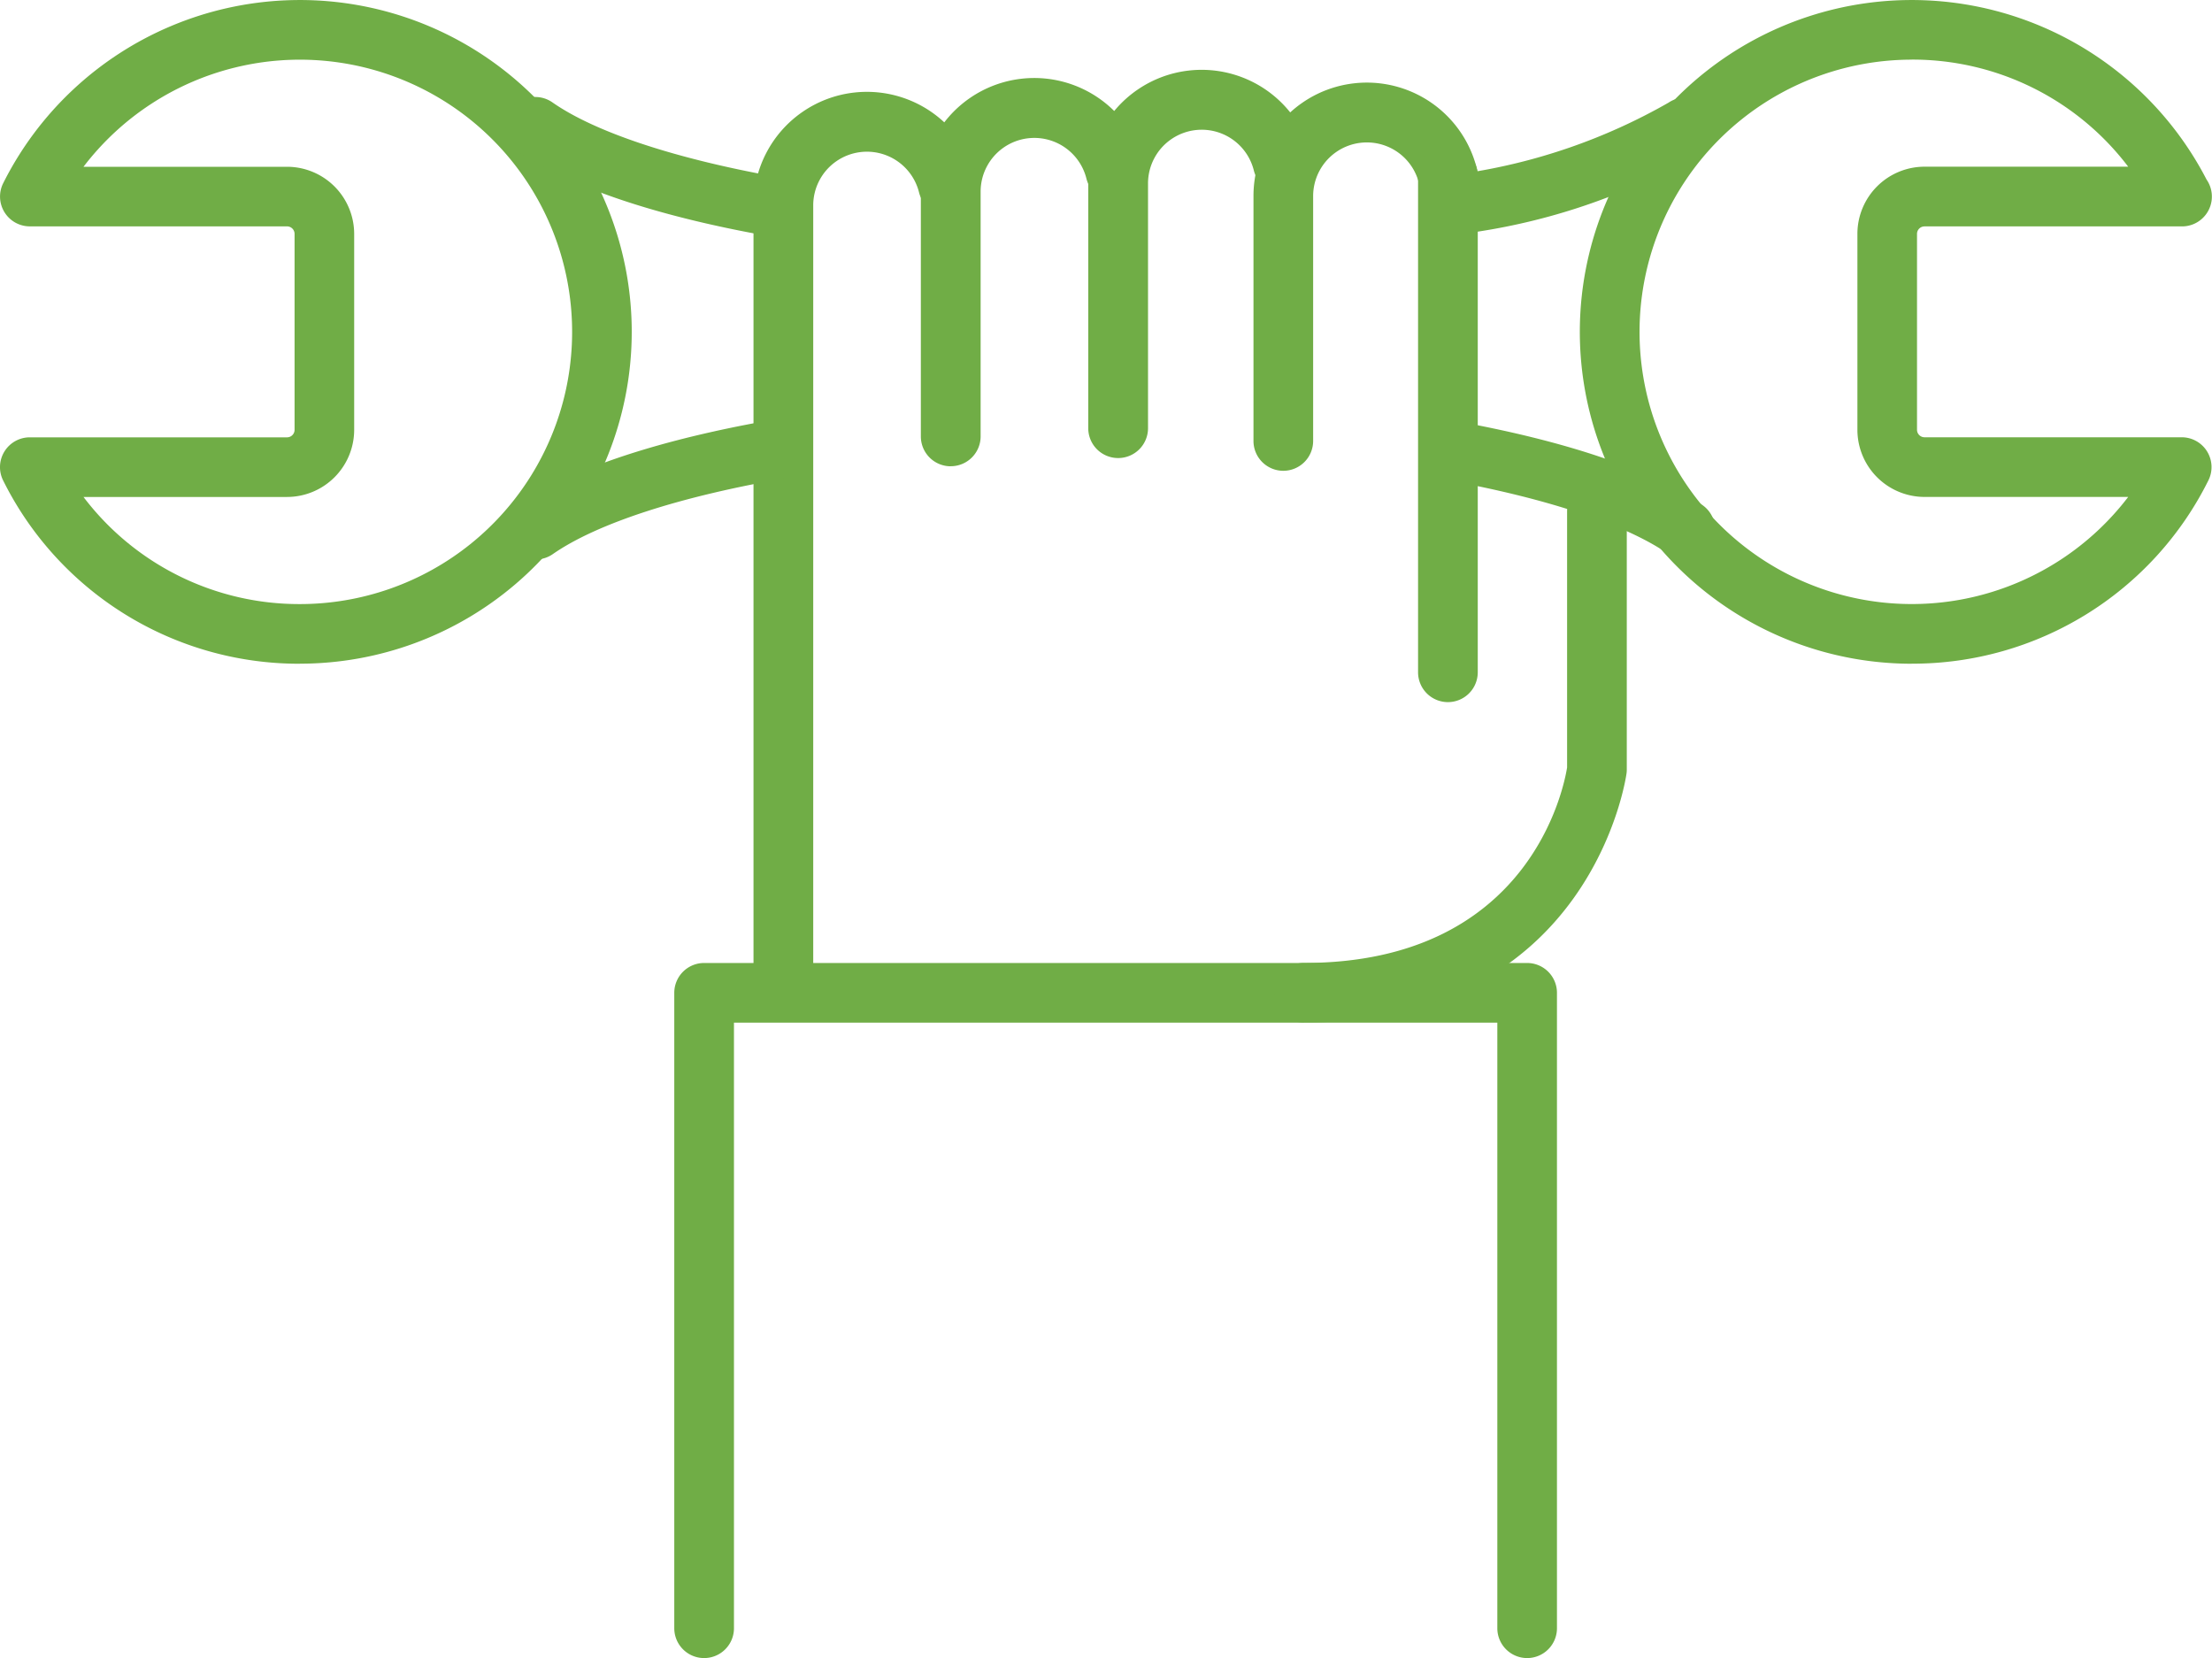 <svg id="installation" xmlns="http://www.w3.org/2000/svg" width="79.455" height="59.562" viewBox="0 0 79.455 59.562">
  <path id="Pfad_9" data-name="Pfad 9" d="M226.232,28.784a1.072,1.072,0,0,1-1.072-1.072v-8.8a4.072,4.072,0,0,1,8.025-.978,1.072,1.072,0,1,1-2.082.514,1.929,1.929,0,0,0-3.8.464v8.8a1.072,1.072,0,0,1-1.072,1.072Z" transform="translate(-180.135 -11.872)" fill="#70ad46"/>
  <path id="Pfad_10" data-name="Pfad 10" d="M196.552,26.494h0a1.072,1.072,0,0,1-1.072-1.072v-8.8a4.073,4.073,0,0,1,8.027-.978,1.071,1.071,0,1,1-2.08.516,1.929,1.929,0,0,0-3.8.462v8.8a1.072,1.072,0,0,1-1.072,1.072Z" transform="translate(-156.39 -10.04)" fill="#70ad46"/>
  <path id="Pfad_11" data-name="Pfad 11" d="M166.482,27.982h0a1.072,1.072,0,0,1-1.072-1.072v-8.8a4.073,4.073,0,0,1,8.027-.98,1.071,1.071,0,0,1-2.08.516,1.929,1.929,0,0,0-3.8.462v8.8a1.072,1.072,0,0,1-1.072,1.072Z" transform="translate(-132.333 -11.232)" fill="#70ad46"/>
  <path id="Pfad_12" data-name="Pfad 12" d="M136.422,49.613a1.072,1.072,0,0,1-1.072-1.072V20.573a4.073,4.073,0,0,1,8.027-.978,1.072,1.072,0,0,1-2.082.514,1.929,1.929,0,0,0-3.8.464v27.97a1.072,1.072,0,0,1-1.072,1.072Z" transform="translate(-108.284 -13.2)" fill="#70ad46"/>
  <path id="Pfad_13" data-name="Pfad 13" d="M255.8,46.215a1.072,1.072,0,0,1-1.072-1.072V27.312a1.072,1.072,0,0,1,2.144,0V45.143A1.072,1.072,0,0,1,255.8,46.215Z" transform="translate(-203.791 -20.993)" fill="#70ad46"/>
  <g id="Gruppe_50" data-name="Gruppe 50" transform="translate(0 0)">
    <path id="Pfad_14" data-name="Pfad 14" d="M295.712,23.843A11.921,11.921,0,1,1,306.3,6.451a1.072,1.072,0,0,1-.882,1.682h-9.249a.27.27,0,0,0-.27.268v7.037a.271.271,0,0,0,.27.27h9.237a1.071,1.071,0,0,1,.958,1.552,11.865,11.865,0,0,1-10.659,6.581Zm0-21.7a9.778,9.778,0,1,0,7.773,15.708h-7.315a2.414,2.414,0,0,1-2.412-2.412V8.4a2.414,2.414,0,0,1,2.412-2.412h7.315a9.725,9.725,0,0,0-7.775-3.847Z" transform="translate(-227.04 0)" fill="#70ad46"/>
    <path id="Pfad_15" data-name="Pfad 15" d="M10.774,23.843h0A11.862,11.862,0,0,1,.115,17.262a1.071,1.071,0,0,1,.958-1.552h9.239a.27.27,0,0,0,.27-.27V8.4a.27.27,0,0,0-.272-.268H1.073A1.071,1.071,0,0,1,.115,6.583,11.92,11.92,0,1,1,10.774,23.841ZM3,17.852A9.719,9.719,0,0,0,10.77,21.7h0A9.778,9.778,0,1,0,3,5.991h7.315A2.414,2.414,0,0,1,12.723,8.4V15.44a2.414,2.414,0,0,1-2.412,2.412Z" transform="translate(-0.001 0)" fill="#70ad46"/>
    <g id="Gruppe_49" data-name="Gruppe 49" transform="translate(18.169 3.494)">
      <path id="Pfad_16" data-name="Pfad 16" d="M264.653,80.54a1.063,1.063,0,0,1-.61-.192c-1.53-1.062-4.379-2.01-8.025-2.666a1.072,1.072,0,1,1,.378-2.11c4,.72,7.067,1.762,8.869,3.016a1.072,1.072,0,0,1-.612,1.952Z" transform="translate(-222.285 -63.94)" fill="#70ad46"/>
      <path id="Pfad_17" data-name="Pfad 17" d="M91.934,80.241a1.072,1.072,0,0,1-.614-1.952c2.37-1.646,6.373-2.59,9.315-3.092A1.072,1.072,0,0,1,101,77.312c-3.855.658-6.857,1.632-8.451,2.74a1.063,1.063,0,0,1-.61.192Z" transform="translate(-90.86 -63.642)" fill="#70ad46"/>
      <path id="Pfad_18" data-name="Pfad 18" d="M100.323,22.445a1.04,1.04,0,0,1-.192-.018c-3.971-.72-7.017-1.758-8.811-3.006a1.072,1.072,0,1,1,1.224-1.76c1.52,1.058,4.349,2,7.969,2.656a1.071,1.071,0,0,1-.19,2.126Z" transform="translate(-90.86 -17.47)" fill="#70ad46"/>
      <path id="Pfad_19" data-name="Pfad 19" d="M259.669,22.343a1.071,1.071,0,0,1-.2-2.122,20.973,20.973,0,0,0,7.349-2.54,1.072,1.072,0,0,1,1.224,1.76,22.664,22.664,0,0,1-8.163,2.886,1.041,1.041,0,0,1-.206.02Z" transform="translate(-225.056 -17.486)" fill="#70ad46"/>
    </g>
  </g>
  <path id="Pfad_20" data-name="Pfad 20" d="M151.756,197.959a1.072,1.072,0,0,1-1.072-1.072V175.132h-27.42v21.755a1.072,1.072,0,0,1-2.144,0V174.062a1.072,1.072,0,0,1,1.072-1.072h29.562a1.072,1.072,0,0,1,1.072,1.072v22.825a1.072,1.072,0,0,1-1.072,1.072Z" transform="translate(-96.9 -138.397)" fill="#70ad46"/>
  <path id="Pfad_21" data-name="Pfad 21" d="M229.942,105.961a1.072,1.072,0,1,1,0-2.144c8.1,0,9.335-6.291,9.451-7.023V87.6a1.072,1.072,0,1,1,2.144,0v9.269a.953.953,0,0,1-.008.132c-.01.09-1.24,8.955-11.586,8.955Z" transform="translate(-183.103 -69.226)" fill="#70ad46"/>
</svg>

